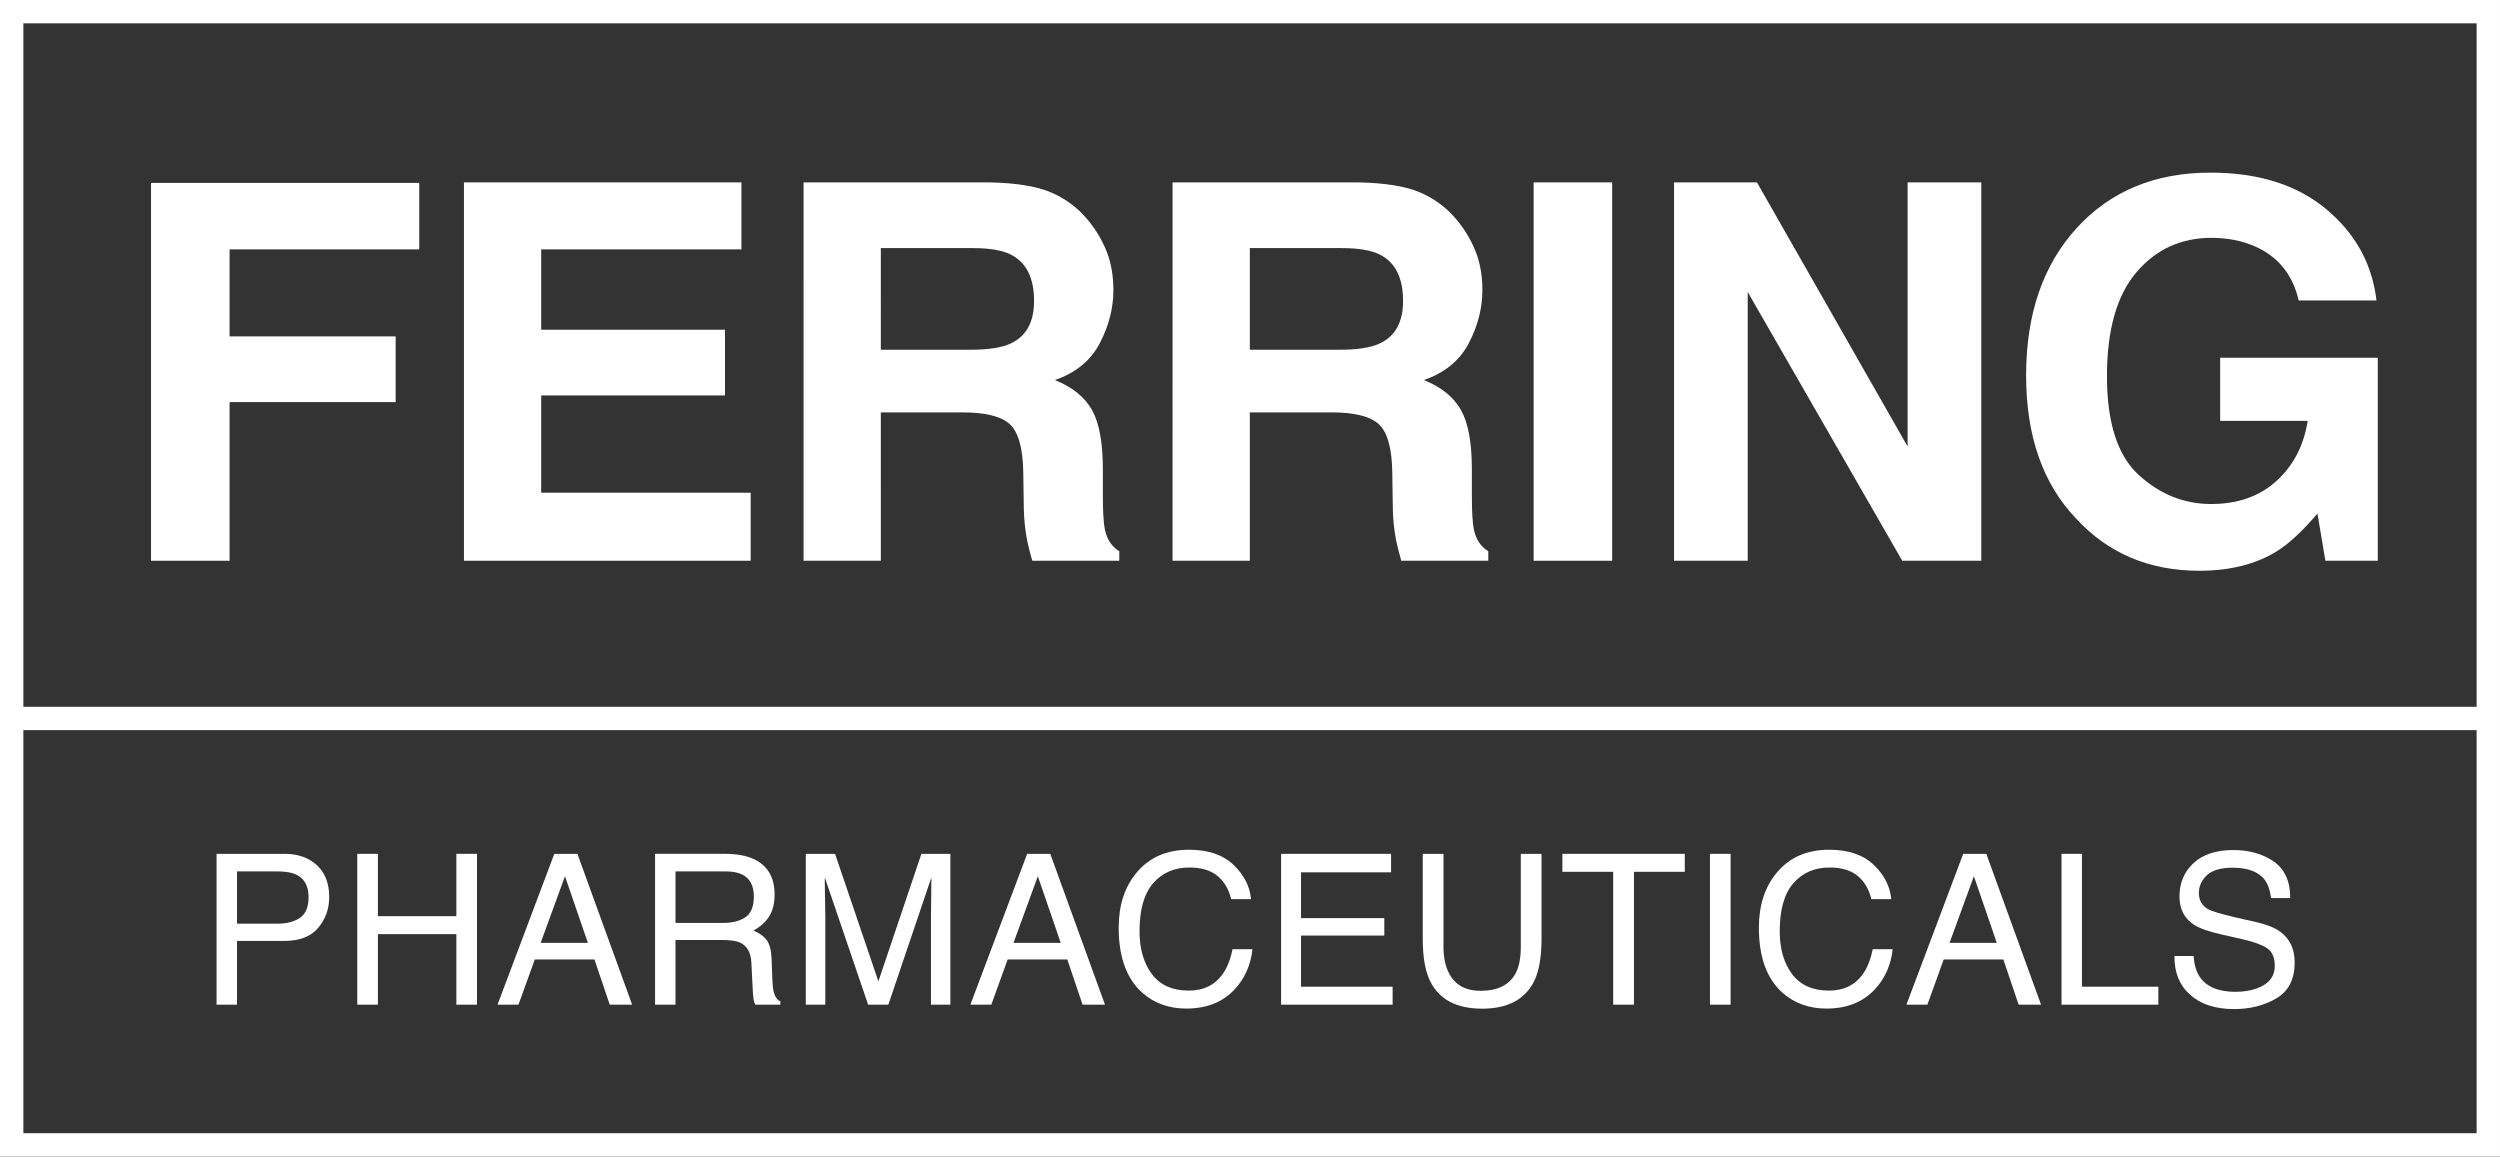 <?xml version="1.0" encoding="UTF-8"?>
<!-- Generator: Adobe Illustrator 26.2.1, SVG Export Plug-In . SVG Version: 6.00 Build 0)  -->
<svg xmlns="http://www.w3.org/2000/svg" xmlns:xlink="http://www.w3.org/1999/xlink" version="1.1" id="Layer_1" x="0px" y="0px" viewBox="0 0 321.001 148.501" xml:space="preserve">
<rect x="0" y="0" width="321.001" height="148.501" fill="#333333" stroke="none"/>
<g>
	<path fill="#FFFFFF" d="M0,0v148.5h321V0H0z M318,3v87.75H3V3H318z M3,145.5V93.75h315v51.75H3z"></path>
	<polygon fill="#FFFFFF" points="29.477,51.631 50.801,51.631 50.801,43.194 29.477,43.194 29.477,32.021 53.833,32.021    53.833,23.484 19.392,23.484 19.392,72 29.477,72  "></polygon>
	<polygon fill="#FFFFFF" points="96.386,63.266 69.491,63.266 69.491,50.774 93.09,50.774 93.09,42.337 69.491,42.337    69.491,32.021 95.199,32.021 95.199,23.419 59.571,23.419 59.571,72 96.386,72  "></polygon>
	<path fill="#FFFFFF" d="M113.098,52.95h10.481c2.988,0,5.026,0.517,6.114,1.549c1.088,1.033,1.653,3.098,1.697,6.196l0.066,4.515   c0.022,1.429,0.165,2.824,0.429,4.186c0.132,0.659,0.351,1.528,0.659,2.604h11.173v-1.219c-0.967-0.593-1.582-1.516-1.846-2.768   c-0.176-0.791-0.264-2.296-0.264-4.515v-3.263c0-3.405-0.467-5.938-1.4-7.597c-0.934-1.658-2.521-2.938-4.763-3.84   c2.68-0.923,4.603-2.499,5.768-4.729c1.164-2.23,1.747-4.499,1.747-6.806c0-1.912-0.308-3.614-0.923-5.109   c-0.616-1.493-1.45-2.856-2.505-4.087c-1.275-1.493-2.83-2.625-4.664-3.395c-1.836-0.768-4.456-1.186-7.861-1.252h-23.829V72h9.92   L113.098,52.95L113.098,52.95z M113.098,31.856h11.799c2.197,0,3.845,0.286,4.944,0.857c1.955,1.012,2.933,2.989,2.933,5.933   c0,2.725-1.011,4.548-3.032,5.471c-1.143,0.527-2.857,0.791-5.142,0.791h-11.503L113.098,31.856L113.098,31.856z"></path>
	<path fill="#FFFFFF" d="M160.479,52.95h10.481c2.988,0,5.026,0.517,6.114,1.549c1.087,1.033,1.653,3.098,1.697,6.196l0.066,4.515   c0.021,1.429,0.165,2.824,0.428,4.186c0.132,0.659,0.352,1.528,0.659,2.604h11.173v-1.219c-0.967-0.593-1.582-1.516-1.846-2.768   c-0.176-0.791-0.264-2.296-0.264-4.515v-3.263c0-3.405-0.468-5.938-1.401-7.597c-0.934-1.658-2.521-2.938-4.763-3.84   c2.68-0.923,4.603-2.499,5.768-4.729c1.164-2.23,1.747-4.499,1.747-6.806c0-1.912-0.308-3.614-0.923-5.109   c-0.616-1.493-1.45-2.856-2.505-4.087c-1.275-1.493-2.829-2.625-4.664-3.395c-1.835-0.768-4.456-1.186-7.861-1.252h-23.829V72h9.92   V52.95H160.479z M160.479,31.856h11.799c2.197,0,3.845,0.286,4.944,0.857c1.955,1.012,2.934,2.989,2.934,5.933   c0,2.725-1.012,4.548-3.032,5.471c-1.143,0.527-2.857,0.791-5.142,0.791h-11.503V31.856z"></path>
	<rect x="196.917" y="23.419" fill="#FFFFFF" width="10.085" height="48.581"></rect>
	<polygon fill="#FFFFFF" points="224.407,37.492 244.248,72 254.399,72 254.399,23.419 244.94,23.419 244.94,57.333 225.593,23.419    214.948,23.419 214.948,72 224.407,72  "></polygon>
	<path fill="#FFFFFF" d="M282.4,73.284c3.911,0,7.206-0.824,9.888-2.471c1.559-0.945,3.317-2.571,5.273-4.878L298.583,72h6.724   V45.929H285.07v8.108h11.239c-0.506,3.187-1.846,5.763-4.021,7.729c-2.175,1.967-4.967,2.95-8.372,2.95   c-3.472,0-6.57-1.241-9.294-3.724c-2.726-2.482-4.087-6.712-4.087-12.689c0-5.933,1.258-10.376,3.774-13.332   c2.515-2.955,5.729-4.433,9.641-4.433c2.043,0,3.899,0.363,5.57,1.088c2.988,1.318,4.866,3.637,5.636,6.954h9.987   c-0.55-4.68-2.698-8.586-6.444-11.717c-3.747-3.131-8.707-4.697-14.881-4.697c-7.119,0-12.844,2.373-17.171,7.119   c-4.329,4.746-6.493,11.053-6.493,18.918c0,7.778,2.143,13.909,6.427,18.391C270.688,71.054,275.962,73.284,282.4,73.284z"></path>
	<path fill="#FFFFFF" d="M36.521,109.633h-8.714V129h2.624v-8.187h6.091c1.951,0,3.397-0.56,4.337-1.681   c0.94-1.121,1.411-2.437,1.411-3.949c0-1.758-0.527-3.122-1.582-4.094C39.633,110.119,38.244,109.633,36.521,109.633z    M38.519,117.847c-0.734,0.501-1.69,0.751-2.867,0.751h-5.221v-6.71h5.221c1.011,0,1.806,0.137,2.386,0.409   c1.055,0.51,1.582,1.477,1.582,2.9C39.62,116.462,39.252,117.346,38.519,117.847z"></path>
	<polygon fill="#FFFFFF" points="58.597,117.636 48.524,117.636 48.524,109.633 45.875,109.633 45.875,129 48.524,129    48.524,119.943 58.597,119.943 58.597,129 61.247,129 61.247,109.633 58.597,109.633  "></polygon>
	<path fill="#FFFFFF" d="M71.173,109.633L63.882,129h2.689l2.096-5.801h7.66L78.292,129h2.874l-7.027-19.367   C74.139,109.633,71.173,109.633,71.173,109.633z M69.419,121.064l3.125-8.556l2.94,8.556H69.419z"></path>
	<path fill="#FFFFFF" d="M99.352,127.378c-0.097-0.36-0.158-0.91-0.185-1.648l-0.092-2.597c-0.044-1.125-0.257-1.938-0.64-2.439   c-0.382-0.501-0.952-0.905-1.707-1.213c0.861-0.448,1.531-1.042,2.011-1.78c0.478-0.738,0.718-1.688,0.718-2.848   c0-2.224-0.91-3.748-2.729-4.575c-0.958-0.43-2.175-0.646-3.652-0.646h-8.965V129h2.624v-8.306h5.972   c1.072,0,1.859,0.119,2.36,0.356c0.879,0.431,1.349,1.279,1.411,2.544l0.158,3.23c0.035,0.756,0.079,1.266,0.132,1.529   c0.053,0.264,0.123,0.479,0.211,0.646h3.217v-0.435C99.791,128.389,99.51,127.994,99.352,127.378z M95.72,117.768   c-0.716,0.492-1.69,0.738-2.92,0.738h-6.064v-6.618h6.407c0.897,0,1.612,0.132,2.149,0.396c1.002,0.501,1.503,1.442,1.503,2.821   C96.794,116.388,96.436,117.276,95.72,117.768z"></path>
	<path fill="#FFFFFF" d="M112.785,126.007l-5.564-16.374h-3.757V129h2.505v-11.43c0-0.457-0.011-1.171-0.033-2.142   c-0.022-0.971-0.033-1.694-0.033-2.169v-0.593L111.467,129h2.597l5.524-16.334c0,1.046-0.009,2.026-0.026,2.94   c-0.018,0.914-0.026,1.569-0.026,1.964V129h2.492v-19.367h-3.718L112.785,126.007z"></path>
	<path fill="#FFFFFF" d="M131.888,109.633L124.597,129h2.689l2.096-5.801h7.66l1.964,5.801h2.874l-7.026-19.367   C134.854,109.633,131.888,109.633,131.888,109.633z M130.134,121.064l3.125-8.556l2.94,8.556H130.134z"></path>
	<path fill="#FFFFFF" d="M157.06,124.966c-1.011,1.486-2.483,2.228-4.417,2.228c-2.1,0-3.681-0.705-4.739-2.116   c-1.059-1.411-1.589-3.25-1.589-5.517c0-2.768,0.587-4.823,1.76-6.163c1.173-1.34,2.713-2.01,4.621-2.01   c1.564,0,2.779,0.365,3.646,1.094c0.866,0.73,1.443,1.719,1.733,2.966h2.558c-0.149-1.643-0.901-3.111-2.254-4.403   c-1.354-1.292-3.256-1.938-5.708-1.938c-2.874,0-5.128,0.993-6.763,2.979c-1.512,1.829-2.268,4.171-2.268,7.027   c0,3.762,1.006,6.544,3.019,8.345c1.529,1.362,3.419,2.043,5.669,2.043c2.61,0,4.685-0.83,6.223-2.491   c1.283-1.38,2.039-3.089,2.268-5.128h-2.558C157.997,123.156,157.597,124.184,157.06,124.966z"></path>
	<polygon fill="#FFFFFF" points="167.053,120.127 177.745,120.127 177.745,117.886 167.053,117.886 167.053,112.006    178.615,112.006 178.615,109.633 164.496,109.633 164.496,129 178.813,129 178.813,126.693 167.053,126.693  "></polygon>
	<path fill="#FFFFFF" d="M195.271,121.604c0,1.398-0.215,2.509-0.646,3.336c-0.8,1.521-2.311,2.281-4.535,2.281   c-1.855,0-3.173-0.703-3.955-2.109c-0.527-0.932-0.791-2.1-0.791-3.507v-11.971h-2.663v10.877c0,2.382,0.32,4.215,0.962,5.497   c1.169,2.338,3.389,3.506,6.658,3.506c3.27,0,5.493-1.169,6.671-3.506c0.642-1.283,0.962-3.115,0.962-5.497v-10.877h-2.663   L195.271,121.604L195.271,121.604z"></path>
	<polygon fill="#FFFFFF" points="200.61,111.94 207.136,111.94 207.136,129 209.799,129 209.799,111.94 216.325,111.94    216.325,109.633 200.61,109.633  "></polygon>
	<rect x="219.56" y="109.633" fill="#FFFFFF" width="2.65" height="19.367"></rect>
	<path fill="#FFFFFF" d="M239.263,124.966c-1.011,1.486-2.483,2.228-4.417,2.228c-2.101,0-3.681-0.705-4.739-2.116   c-1.059-1.411-1.589-3.25-1.589-5.517c0-2.768,0.587-4.823,1.76-6.163c1.173-1.34,2.713-2.01,4.621-2.01   c1.565,0,2.779,0.365,3.646,1.094c0.866,0.73,1.443,1.719,1.733,2.966h2.558c-0.15-1.643-0.901-3.111-2.255-4.403   s-3.256-1.938-5.708-1.938c-2.875,0-5.129,0.993-6.764,2.979c-1.512,1.829-2.268,4.171-2.268,7.027   c0,3.762,1.006,6.544,3.019,8.345c1.529,1.362,3.419,2.043,5.669,2.043c2.61,0,4.685-0.83,6.223-2.491   c1.283-1.38,2.039-3.089,2.267-5.128h-2.558C240.199,123.156,239.799,124.184,239.263,124.966z"></path>
	<path fill="#FFFFFF" d="M252.077,109.633L244.786,129h2.69l2.096-5.801h7.66l1.964,5.801h2.874l-7.027-19.367   C255.043,109.633,252.077,109.633,252.077,109.633z M250.323,121.064l3.125-8.556l2.94,8.556H250.323z"></path>
	<polygon fill="#FFFFFF" points="267.322,109.633 264.699,109.633 264.699,129 277.131,129 277.131,126.693 267.322,126.693  "></polygon>
	<path fill="#FFFFFF" d="M292.792,119.64c-0.712-0.518-1.723-0.927-3.032-1.226l-2.716-0.62c-1.829-0.422-3.002-0.773-3.52-1.055   c-0.791-0.439-1.187-1.134-1.187-2.083c0-0.861,0.338-1.617,1.015-2.267c0.676-0.65,1.789-0.976,3.335-0.976   c1.916,0,3.273,0.506,4.074,1.516c0.431,0.554,0.712,1.349,0.844,2.386h2.465c0-2.153-0.71-3.72-2.129-4.7   c-1.419-0.98-3.144-1.47-5.174-1.47c-2.206,0-3.912,0.558-5.115,1.674c-1.204,1.117-1.806,2.544-1.806,4.285   c0,1.608,0.615,2.817,1.846,3.625c0.712,0.466,1.925,0.892,3.639,1.279l2.624,0.593c1.424,0.325,2.469,0.708,3.138,1.147   c0.659,0.448,0.989,1.2,0.989,2.254c0,1.406-0.783,2.382-2.347,2.927c-0.809,0.281-1.705,0.422-2.69,0.422   c-2.198,0-3.731-0.641-4.601-1.925c-0.458-0.686-0.717-1.577-0.778-2.676H279.2c-0.026,2.092,0.642,3.749,2.004,4.97   c1.362,1.23,3.247,1.845,5.656,1.845c2.065,0,3.878-0.461,5.438-1.384c1.56-0.923,2.34-2.456,2.34-4.601   C294.638,121.859,294.023,120.545,292.792,119.64z"></path>
</g>
</svg>
